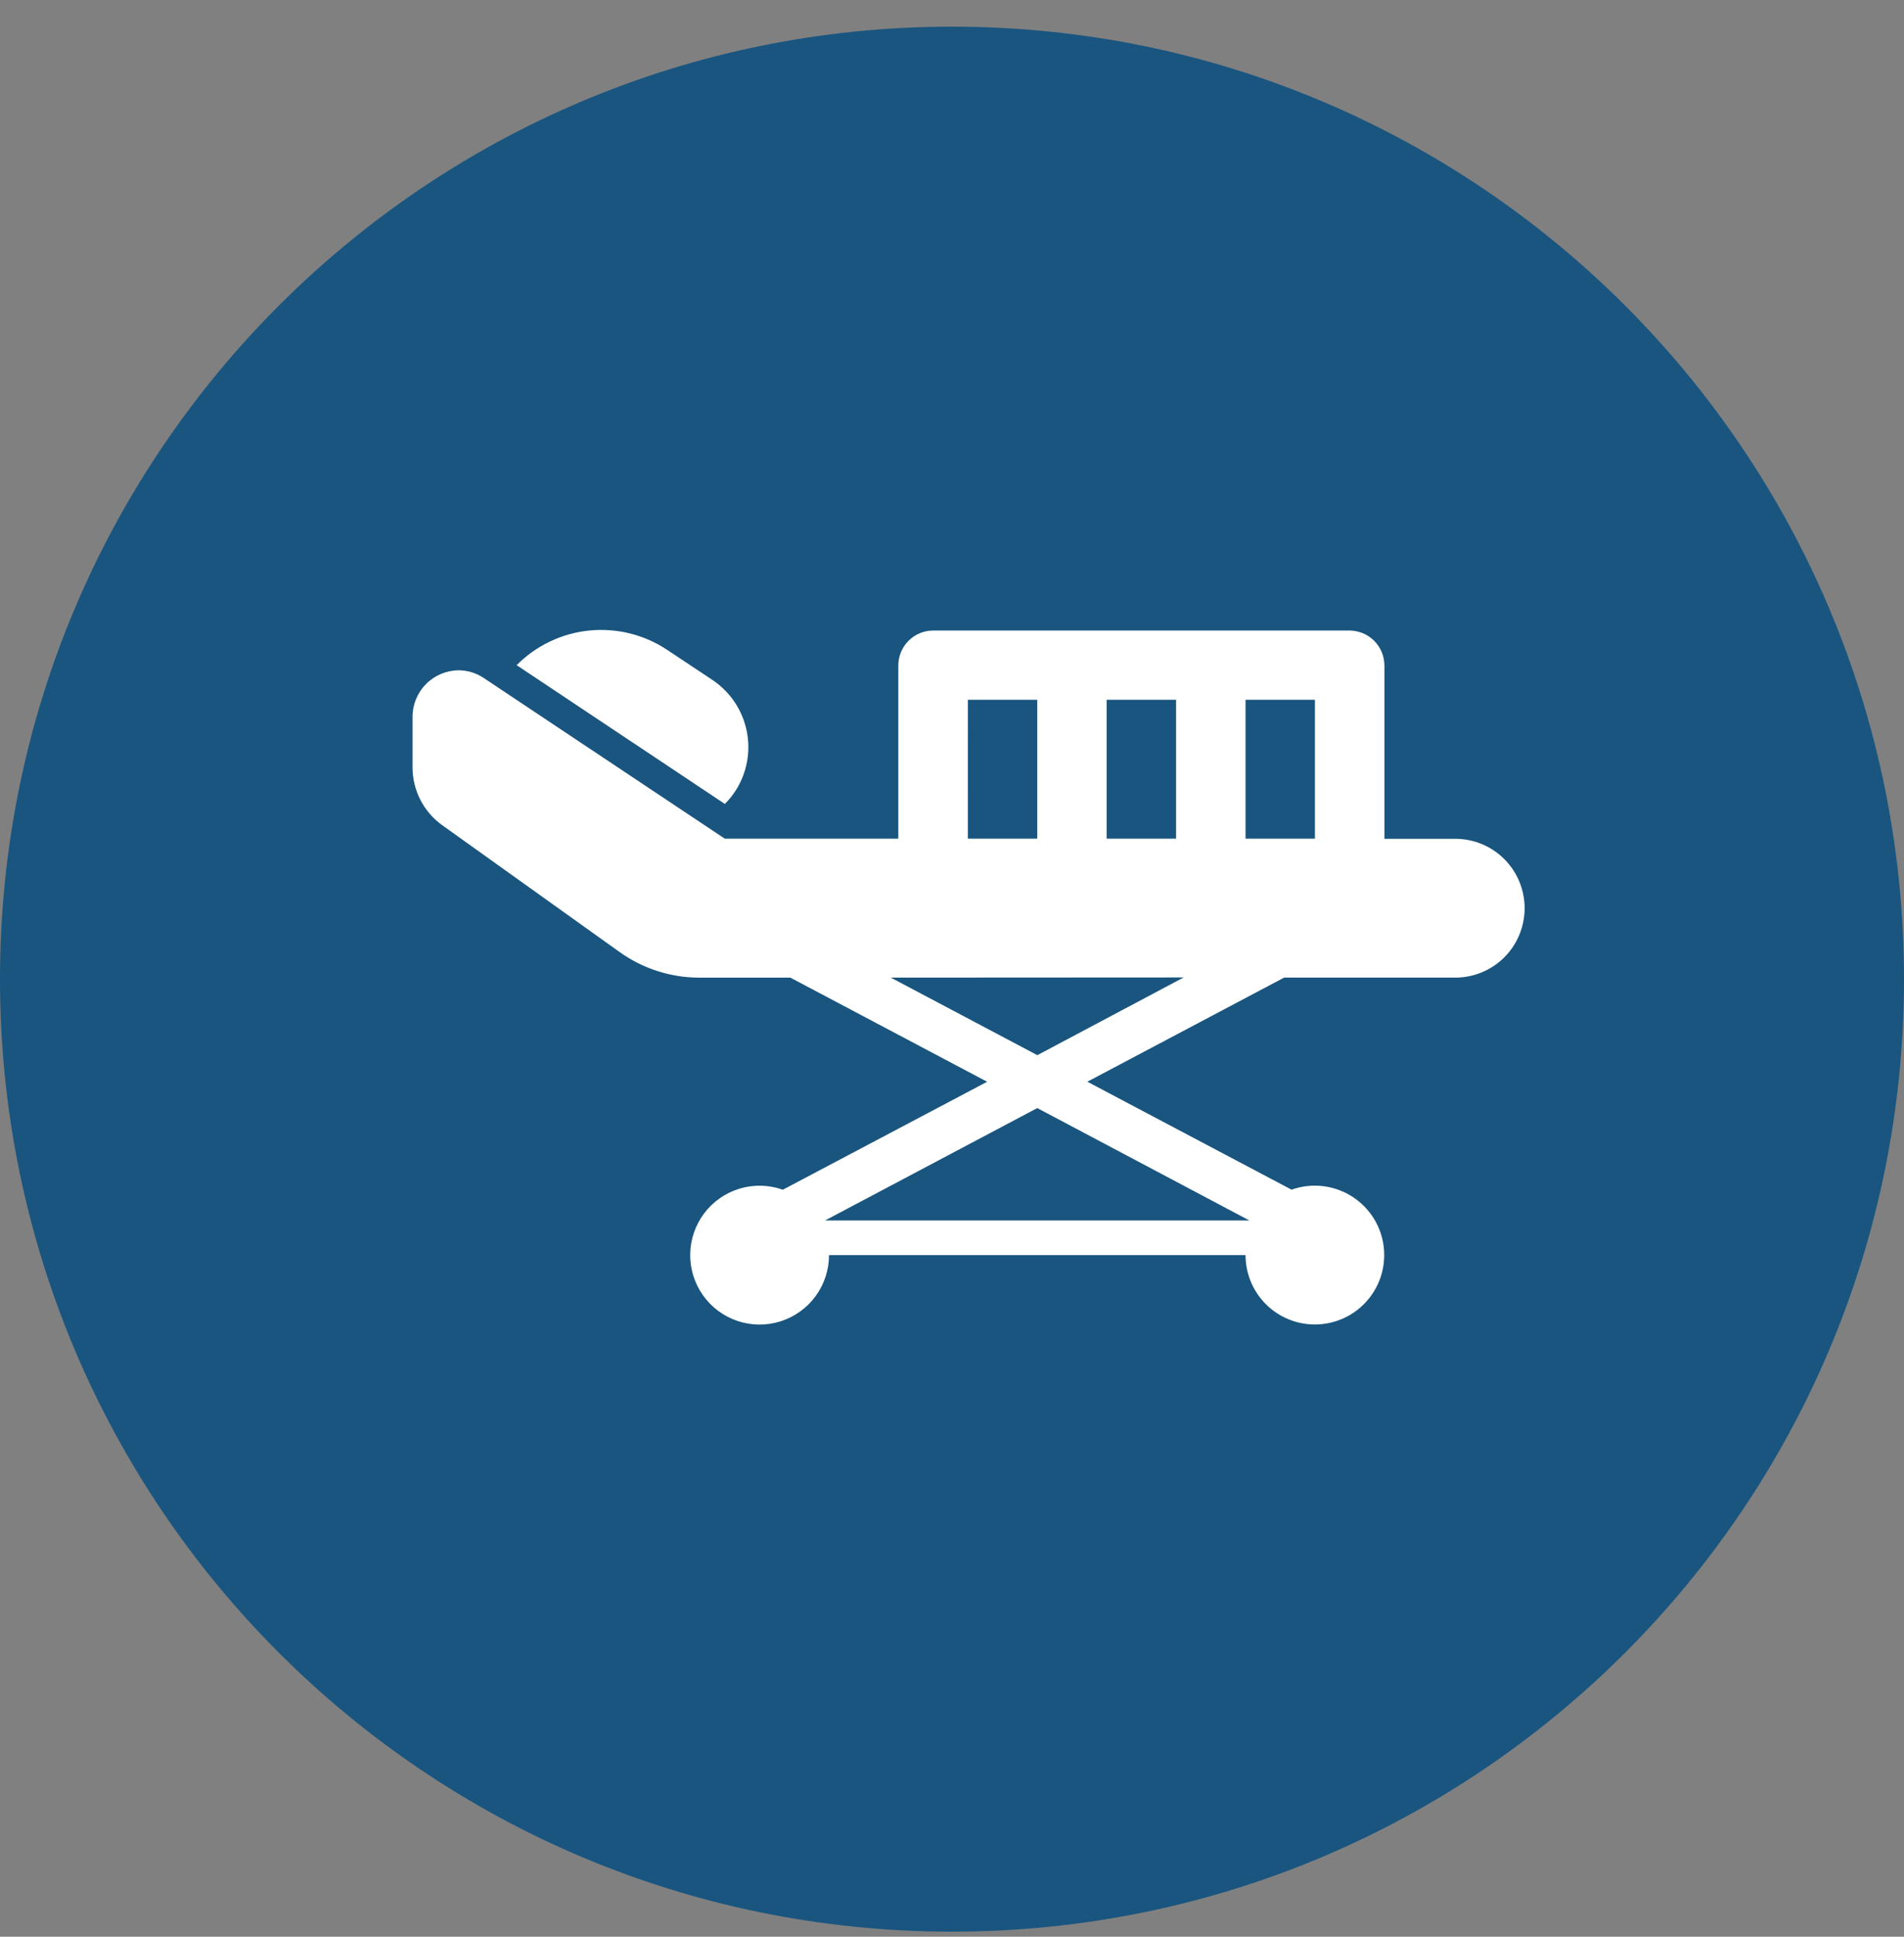 <svg width="60" height="61" fill="none" xmlns="http://www.w3.org/2000/svg"><rect width="100%" height="100%" fill="#808080" stroke="none"/><g clip-path="url(#clip0_554_4143)"><path d="M30 60.84c16.569 0 30-13.431 30-30C60 14.271 46.569.84 30 .84S0 14.271 0 30.84c0 16.569 13.431 30 30 30z" fill="#19557F"/><path fill-rule="evenodd" clip-rule="evenodd" d="M22.843 25.322l-6.562-4.372c.613-.618 1.423-1.004 2.289-1.091.867-.087 1.737.13 2.461.614l1.436.954c.548.372.929.943 1.063 1.591.134.649.009 1.324-.348 1.882-.098.152-.211.293-.339.421v.001zm16.407 1.093h2.187v-4.375h-2.187v4.375zm-4.376 0h2.187v-4.375h-2.187v4.375zm-4.375 0h2.187v-4.375h-2.186l-.001 4.375zm8.872 12.025l-6.684-3.54-6.687 3.54h13.371zm-11.3-7.649l4.618 2.443 4.611-2.448-9.229.005zm15.556-4.372h2.232c.58 0 1.136.23 1.546.64.41.41.64.966.64 1.546 0 .58-.23 1.136-.64 1.546-.41.41-.966.64-1.546.64h-5.394l-6.2 3.279 6.435 3.4c.3-.107.62-.147.937-.117.317.03.624.128.899.289.275.161.512.38.694.641.182.262.304.56.358.874.054.314.039.636-.044.944-.083.308-.233.593-.438.837-.205.244-.461.44-.75.574-.289.134-.604.204-.922.204-.579-0-1.135-.231-1.544-.64-.41-.41-.64-.965-.64-1.545h-13.126c0.0.465-.148.917-.422 1.292-.274.375-.661.653-1.103.793-.443.141-.919.137-1.359-.011-.44-.148-.822-.432-1.09-.812-.268-.38-.408-.834-.4-1.299.008-.464.164-.914.444-1.284.281-.37.672-.641 1.117-.774.445-.133.921-.12 1.359.035l6.437-3.4-6.2-3.279h-2.873c-.899-.001-1.776-.283-2.508-.806l-5.593-3.997c-.29-.208-.526-.483-.688-.801-.162-.318-.246-.67-.245-1.028v-1.57c-.004-.388.147-.762.418-1.039.272-.277.642-.435 1.031-.44.282.001.557.084.791.241l7.6 5.063h5.468v-5.44c-.002-.145.025-.289.079-.424.054-.135.134-.258.236-.362.102-.104.223-.186.357-.243.134-.057.278-.086.423-.087h13.13c.145.002.288.032.422.088.134.057.255.139.356.243.102.104.182.226.236.361.054.135.081.279.08.424v5.441l.001.004z" fill="#fff"/></g><defs><clipPath id="clip0_554_4143"><rect width="60" height="60" fill="#fff" transform="translate(0 .84)"/></clipPath></defs></svg>